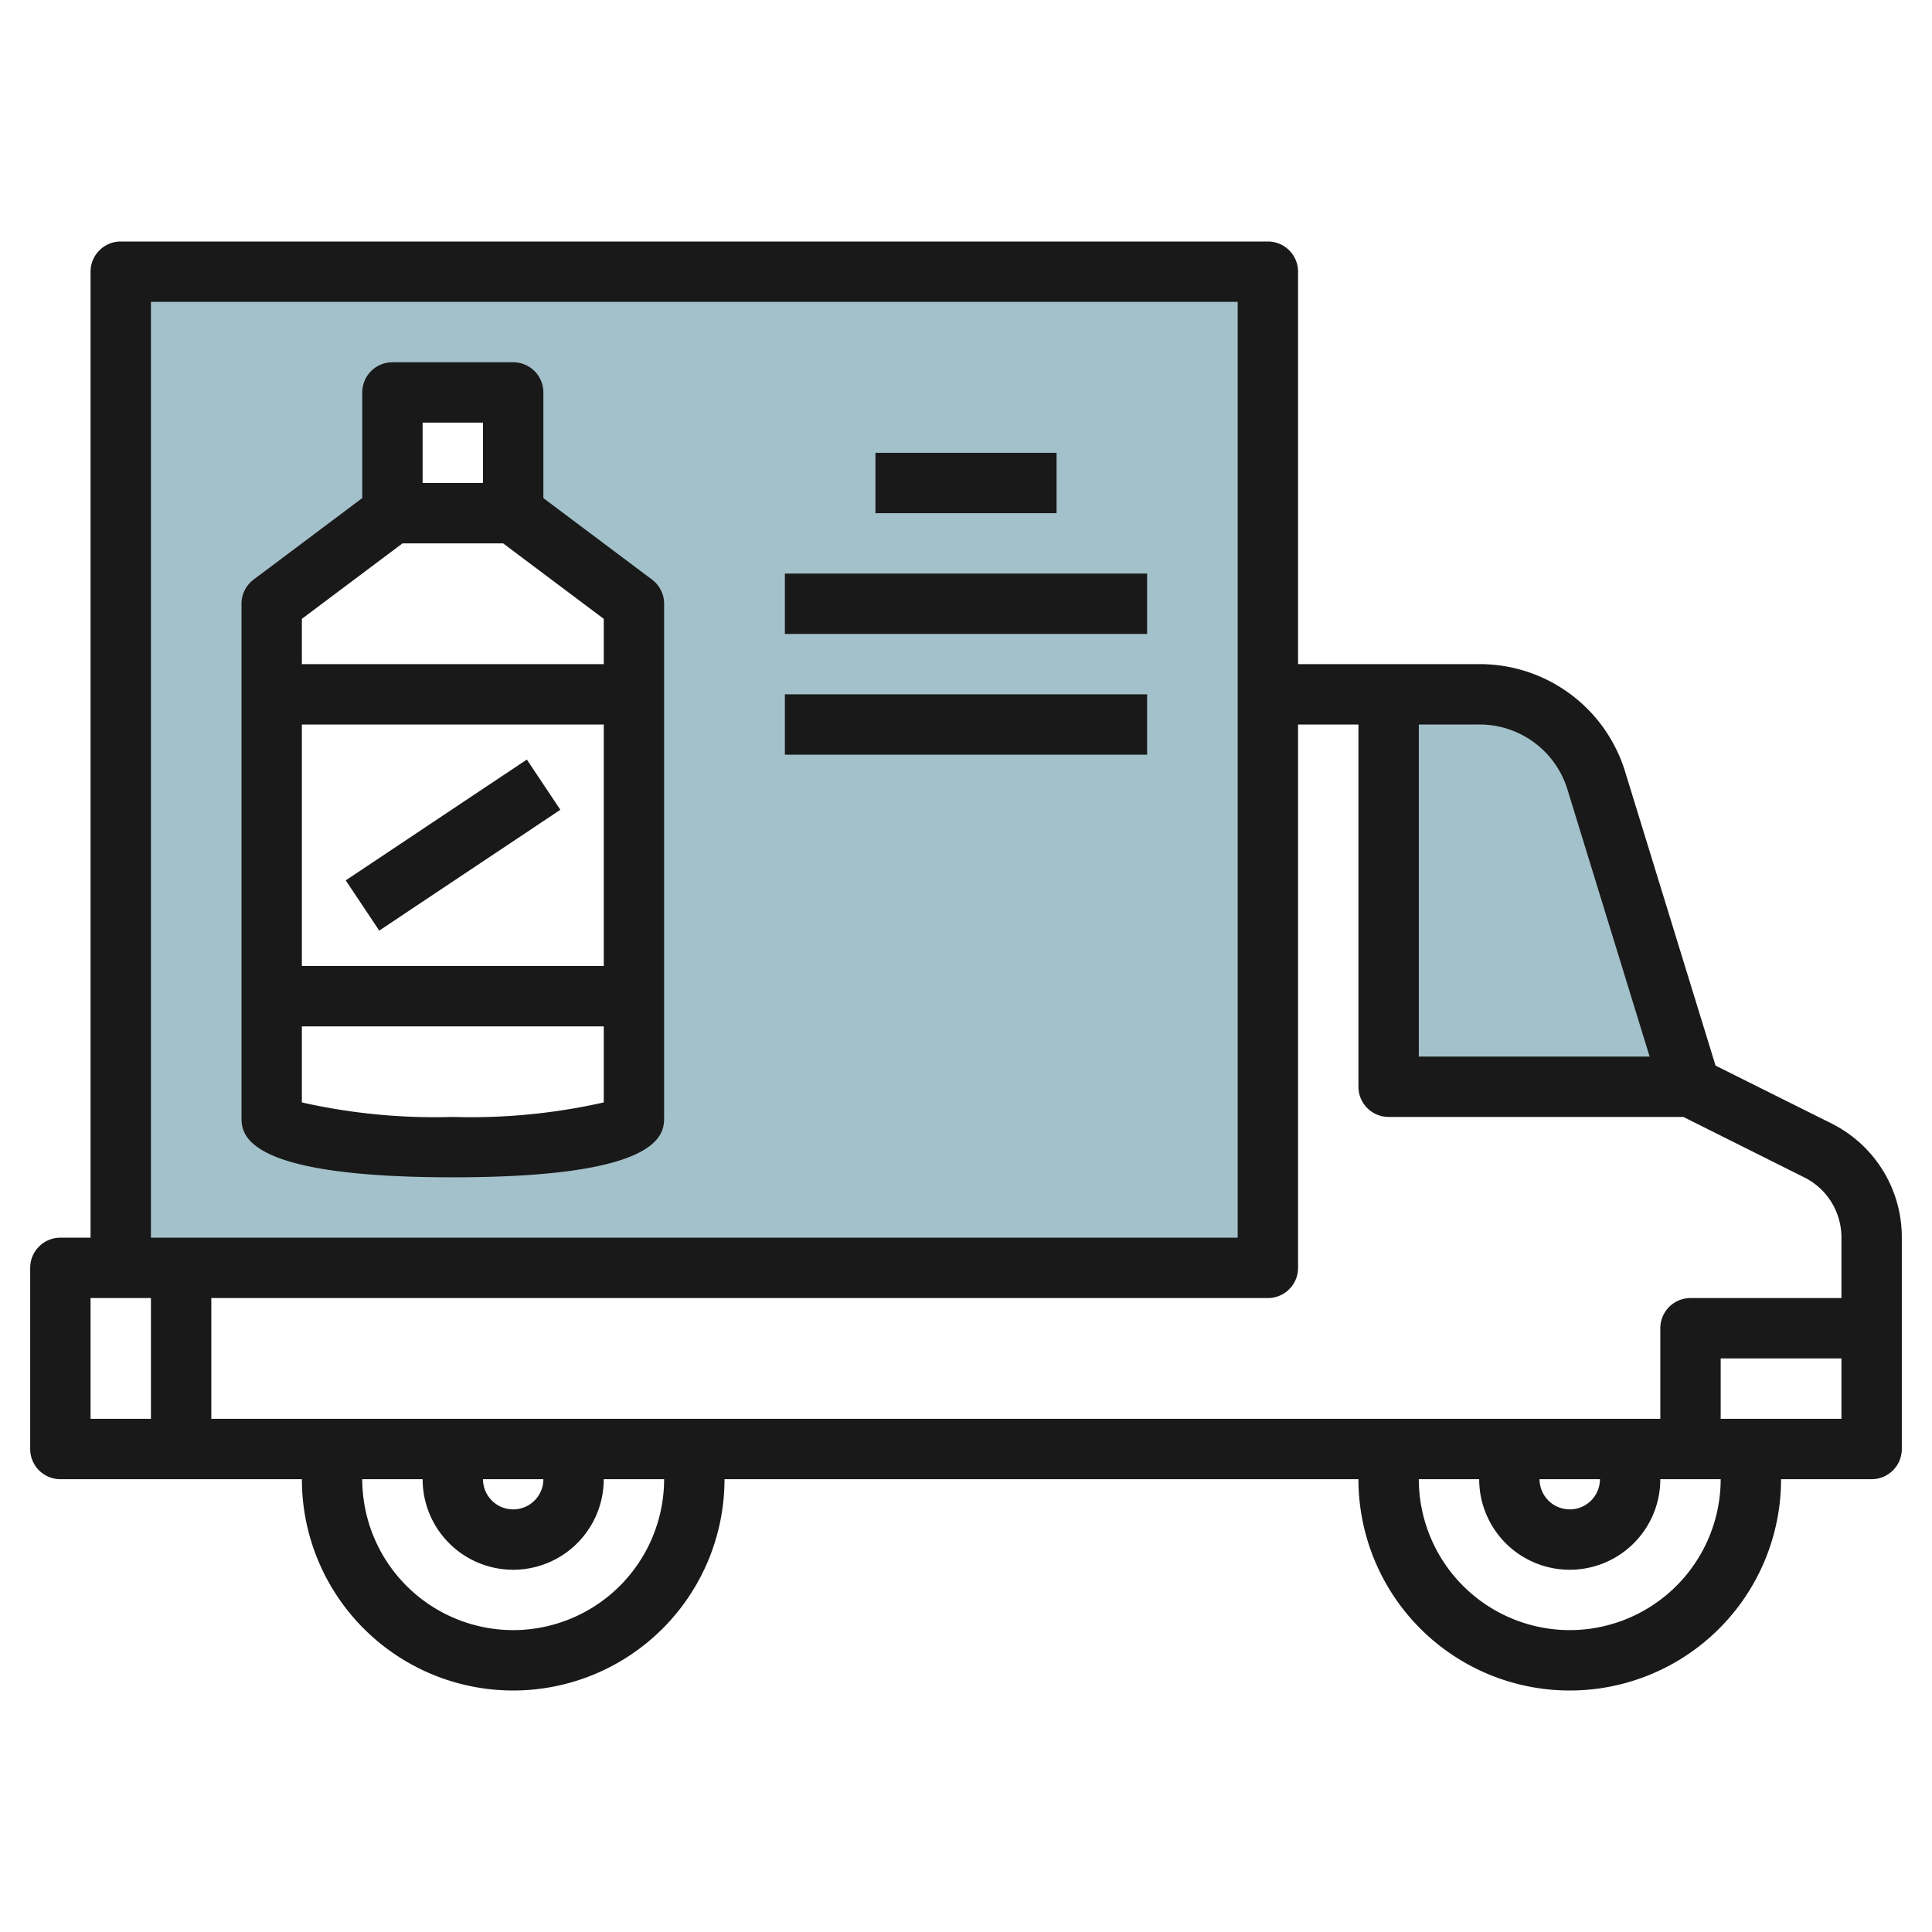 <svg id="Layer_3" height="512" viewBox="0 0 64 64" width="512" xmlns="http://www.w3.org/2000/svg" data-name="Layer 3"><path d="m4 9v33h38v-33zm17 28c0 .552-2.686 1-6 1s-6-.448-6-1v-17l4-3v-4h4v4l4 3z" fill="#a3c1ca"/><path d="m56 36-3.118-10.133a4.061 4.061 0 0 0 -3.882-2.867h-3v13z" fill="#a3c1ca"/><g fill="#191919"><path d="m60.658 37.21-3.828-1.91-2.992-9.725a5.037 5.037 0 0 0 -4.838-3.575h-6v-13a1 1 0 0 0 -1-1h-38a1 1 0 0 0 -1 1v32h-1a1 1 0 0 0 -1 1v6a1 1 0 0 0 1 1h8a7 7 0 0 0 14 0h21a7 7 0 0 0 14 0h3a1 1 0 0 0 1-1v-7a4.211 4.211 0 0 0 -2.342-3.79zm-8.732-11.049 2.72 8.839h-7.646v-11h2a3.045 3.045 0 0 1 2.926 2.161zm-46.926-16.161h36v31h-36zm-2 33h2v4h-2zm14 11a5.006 5.006 0 0 1 -5-5h2a3 3 0 0 0 6 0h2a5.006 5.006 0 0 1 -5 5zm1-5a1 1 0 0 1 -2 0zm-11-2v-4h35a1 1 0 0 0 1-1v-18h2v12a1 1 0 0 0 1 1h9.764l4 2a2.223 2.223 0 0 1 1.236 2v2h-5a1 1 0 0 0 -1 1v3zm46 2a1 1 0 0 1 -2 0zm-1 5a5.006 5.006 0 0 1 -5-5h2a3 3 0 0 0 6 0h2a5.006 5.006 0 0 1 -5 5zm5-7v-2h4v2z"/><path d="m18 16.5v-3.5a1 1 0 0 0 -1-1h-4a1 1 0 0 0 -1 1v3.5l-3.6 2.7a1 1 0 0 0 -.4.8v17c0 .547 0 2 7 2s7-1.453 7-2v-17a1 1 0 0 0 -.4-.8zm-2-2.5v2h-2v-2zm-2.667 4h3.334l3.333 2.5v1.5h-10v-1.5zm6.667 6v8h-10v-8zm-5 13a19.988 19.988 0 0 1 -5-.481v-2.519h10v2.519a19.988 19.988 0 0 1 -5 .481z"/><path d="m11.394 27h7.211v2h-7.211z" transform="matrix(.832 -.555 .555 .832 -13.012 13.023)"/><path d="m29 15h6v2h-6z"/><path d="m26 19h12v2h-12z"/><path d="m26 23h12v2h-12z"/></g></svg>